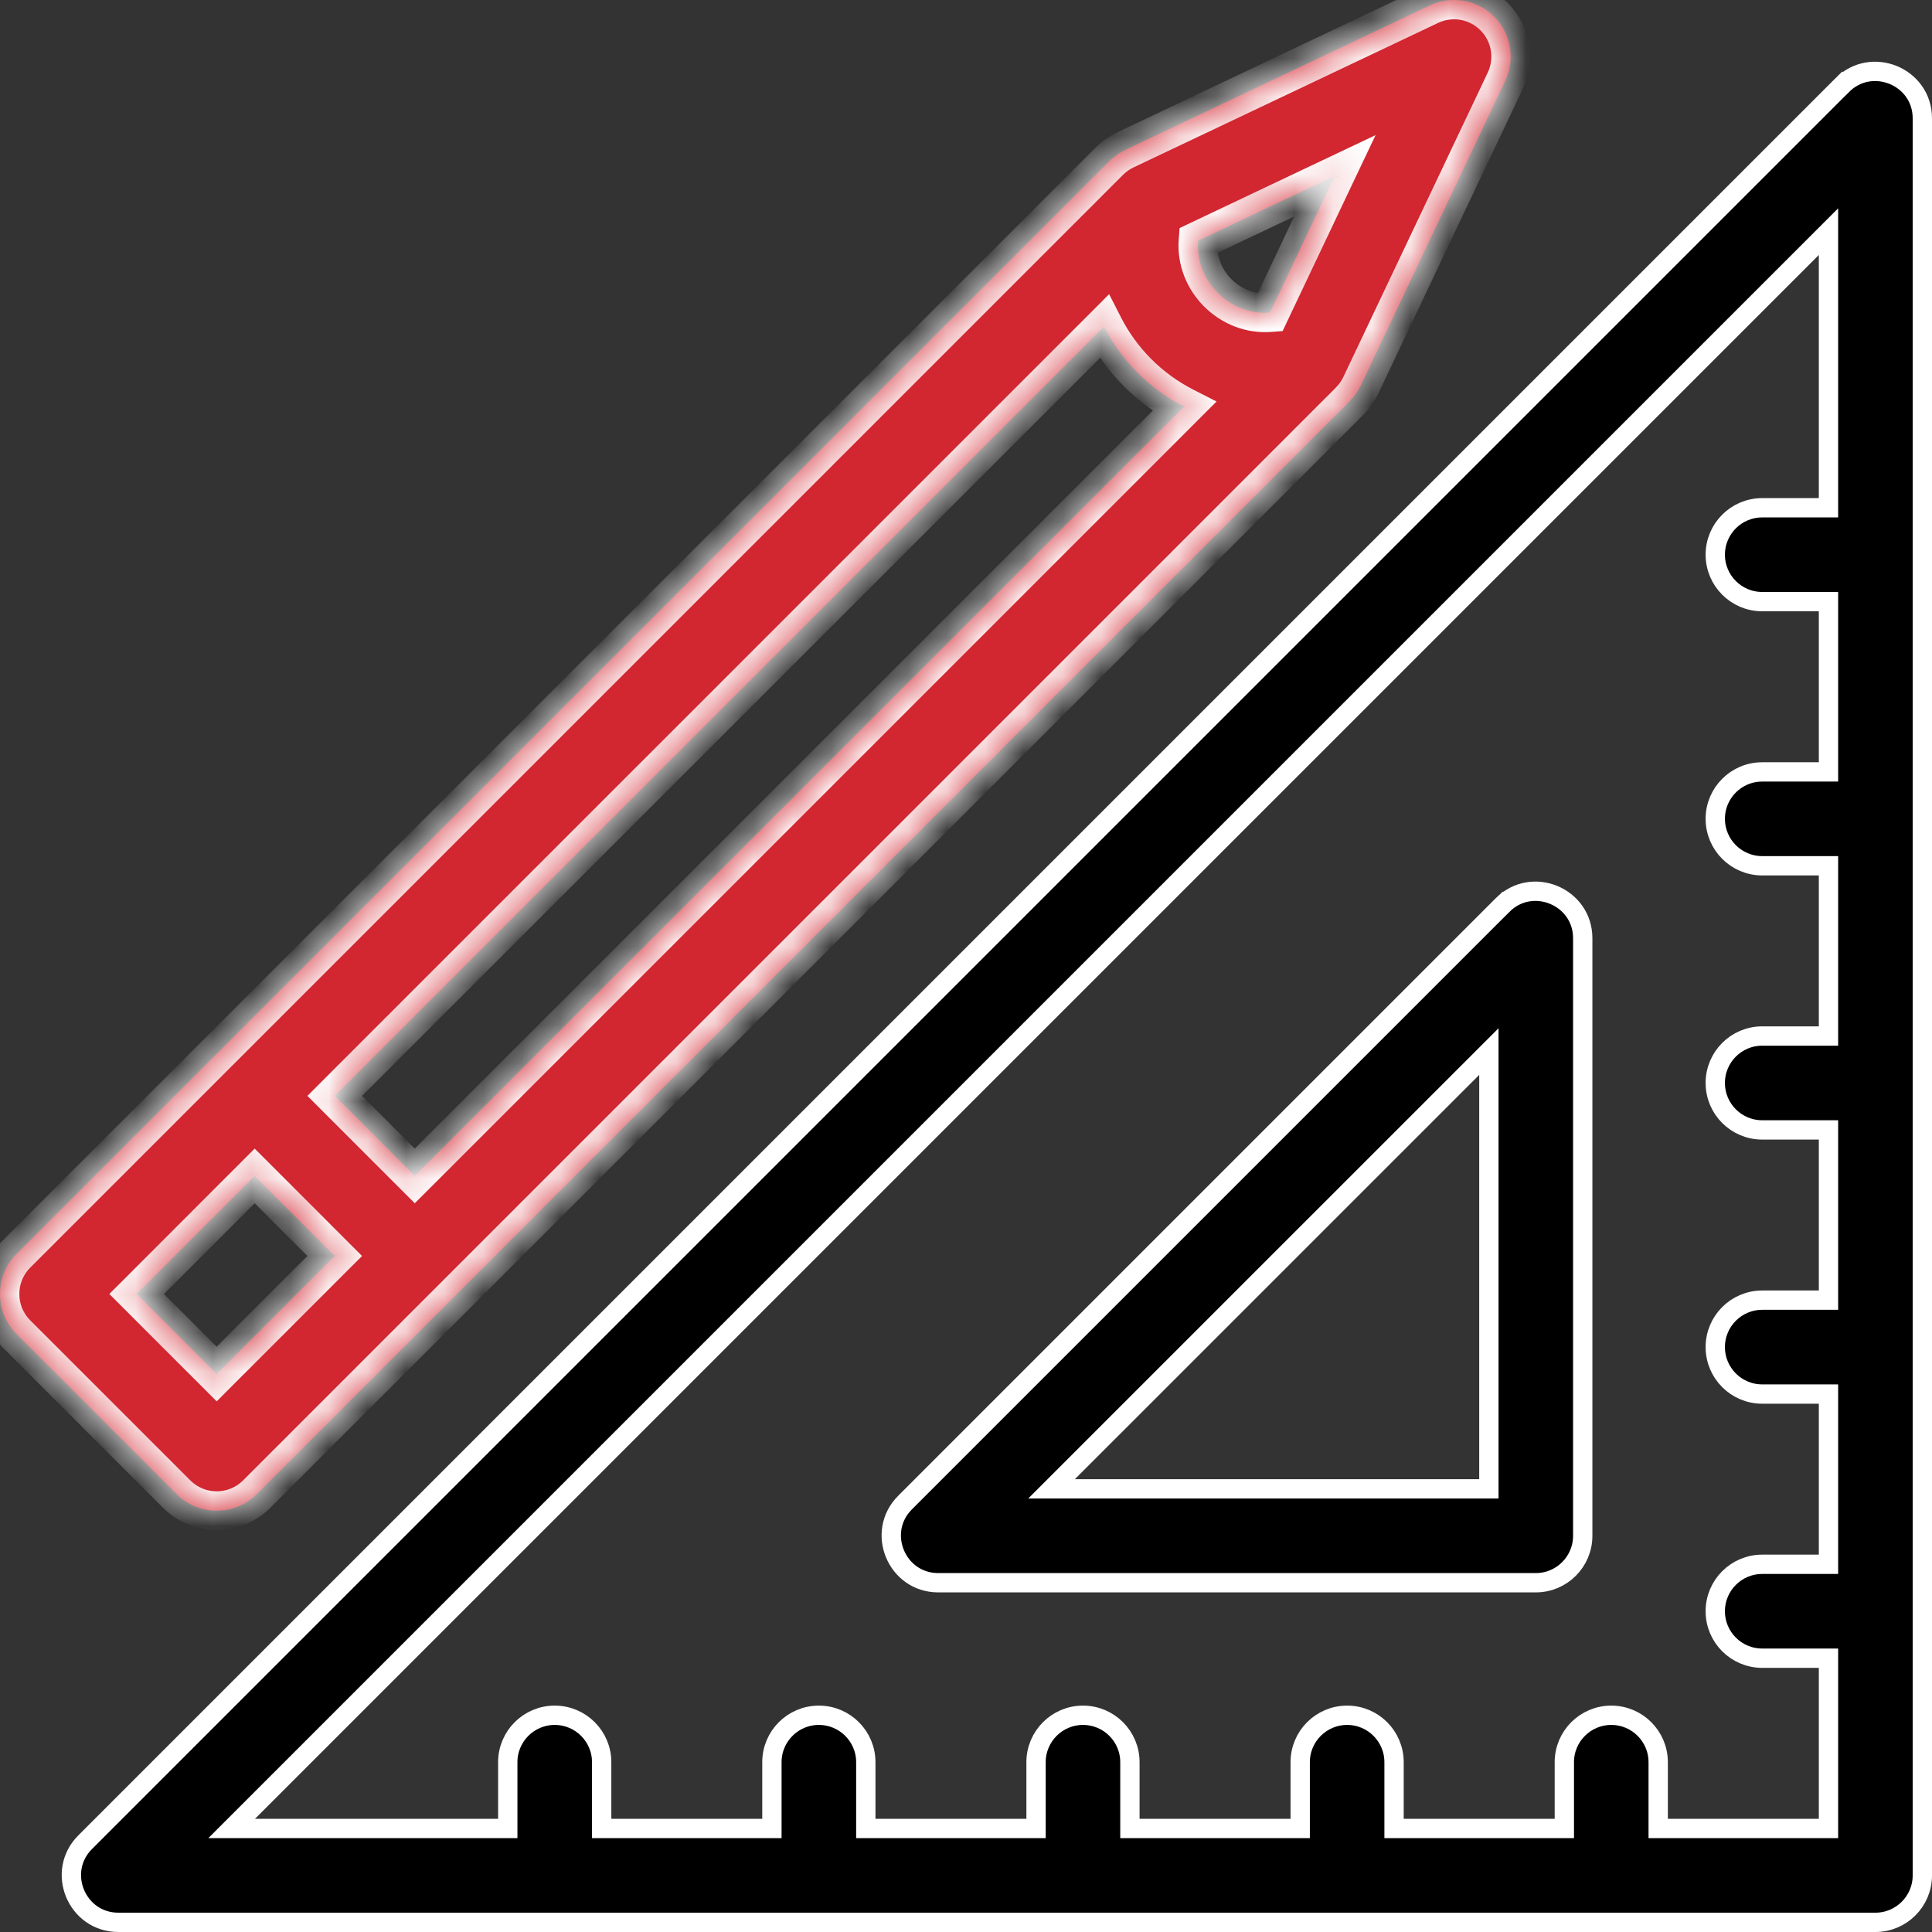 <svg width="50" height="50" viewBox="0 0 50 50" fill="none" xmlns="http://www.w3.org/2000/svg">
<rect x="0" y="0" width="50" height="50" fill="#333333" stroke="none"/>
<path d="M38.887 23.422L38.715 23.25L38.887 23.422C39.651 22.658 40.961 23.203 40.961 24.281V39.746C40.961 40.417 40.417 40.961 39.746 40.961H24.281C23.201 40.961 22.66 39.649 23.422 38.887L38.887 23.422ZM38.282 38.531H38.532V38.281V27.818V27.214L38.105 27.641L27.641 38.104L27.214 38.531H27.818H38.282Z" fill="black" stroke="white" stroke-width="0.5"/>
<path d="M42.914 47.07V47.32H43.164H47.071H47.321V47.07V43.164V42.914H47.071H45.606C44.935 42.914 44.391 42.37 44.391 41.699C44.391 41.028 44.935 40.484 45.606 40.484H47.071H47.321V40.234V36.328V36.078H47.071H45.606C44.935 36.078 44.391 35.534 44.391 34.863C44.391 34.192 44.935 33.648 45.606 33.648H47.071H47.321V33.398V29.492V29.242H47.071H45.606C44.935 29.242 44.391 28.698 44.391 28.027C44.391 27.356 44.935 26.812 45.606 26.812H47.071H47.321V26.562V22.656V22.406H47.071H45.606C44.935 22.406 44.391 21.862 44.391 21.191C44.391 20.52 44.935 19.977 45.606 19.977H47.071H47.321V19.727V15.82V15.57H47.071H45.606C44.935 15.57 44.391 15.026 44.391 14.355C44.391 13.685 44.935 13.141 45.606 13.141H47.071H47.321V12.891V6.599V5.995L46.894 6.422L6.422 46.894L5.996 47.32H6.599H12.891H13.141V47.07V45.605C13.141 44.935 13.685 44.391 14.356 44.391C15.027 44.391 15.571 44.935 15.571 45.605V47.07V47.32H15.821H19.727H19.977V47.07V45.605C19.977 44.935 20.521 44.391 21.192 44.391C21.863 44.391 22.407 44.935 22.407 45.605V47.07V47.32H22.657H26.563H26.813V47.07V45.605C26.813 44.935 27.357 44.391 28.028 44.391C28.698 44.391 29.242 44.935 29.242 45.605V47.07V47.32H29.492H33.399H33.649V47.07V45.605C33.649 44.935 34.193 44.391 34.864 44.391C35.535 44.391 36.078 44.935 36.078 45.605V47.07V47.32H36.328H40.235H40.485V47.07V45.605C40.485 44.935 41.029 44.391 41.7 44.391C42.37 44.391 42.914 44.935 42.914 45.605V47.07ZM47.676 2.204L47.5 2.027L47.676 2.204C48.438 1.442 49.75 1.981 49.75 3.062V48.535C49.75 49.206 49.206 49.75 48.535 49.75H3.063C1.982 49.75 1.441 48.438 2.204 47.676L47.676 2.204Z" fill="black" stroke="white" stroke-width="0.5"/>
<mask id="path-3-inside-1_2004_164" fill="white">
<path d="M6.644 38.667C59.751 -14.44 18.529 26.782 34.904 10.407C34.904 10.407 34.904 10.407 34.904 10.406C35.047 10.263 35.148 10.118 35.216 9.975L38.955 2.093C39.22 1.533 39.105 0.867 38.667 0.429C38.229 -0.009 37.563 -0.124 37.003 0.141L29.121 3.88C28.981 3.947 28.836 4.045 28.713 4.168L0.429 32.452C-0.143 33.024 -0.143 33.952 0.429 34.524L4.572 38.667C5.144 39.239 6.072 39.239 6.644 38.667ZM30.644 10.523L10.734 30.433L8.663 28.361L28.572 8.452C29.022 9.331 29.752 10.067 30.644 10.523ZM32.867 8.091C31.829 8.171 30.925 7.269 31.005 6.229L34.547 4.549L32.867 8.091ZM6.591 30.433L8.663 32.505L5.608 35.56L3.536 33.488L6.591 30.433Z"/>
</mask>
<path d="M6.644 38.667C59.751 -14.44 18.529 26.782 34.904 10.407C34.904 10.407 34.904 10.407 34.904 10.406C35.047 10.263 35.148 10.118 35.216 9.975L38.955 2.093C39.22 1.533 39.105 0.867 38.667 0.429C38.229 -0.009 37.563 -0.124 37.003 0.141L29.121 3.88C28.981 3.947 28.836 4.045 28.713 4.168L0.429 32.452C-0.143 33.024 -0.143 33.952 0.429 34.524L4.572 38.667C5.144 39.239 6.072 39.239 6.644 38.667ZM30.644 10.523L10.734 30.433L8.663 28.361L28.572 8.452C29.022 9.331 29.752 10.067 30.644 10.523ZM32.867 8.091C31.829 8.171 30.925 7.269 31.005 6.229L34.547 4.549L32.867 8.091ZM6.591 30.433L8.663 32.505L5.608 35.56L3.536 33.488L6.591 30.433Z" fill="#D22630"/>
<path d="M6.644 38.667L6.29 38.313L6.29 38.313L6.644 38.667ZM34.904 10.407L35.257 10.761L35.257 10.761L34.904 10.407ZM35.216 9.975L34.764 9.76L34.764 9.76L35.216 9.975ZM38.955 2.093L38.503 1.878V1.878L38.955 2.093ZM38.667 0.429L38.313 0.783L38.313 0.783L38.667 0.429ZM37.003 0.141L37.218 0.593L37.218 0.593L37.003 0.141ZM29.121 3.88L28.907 3.428L28.907 3.428L29.121 3.88ZM28.713 4.168L28.36 3.814L28.36 3.814L28.713 4.168ZM0.429 32.452L0.782 32.806L0.782 32.806L0.429 32.452ZM0.429 34.524L0.782 34.17L0.782 34.17L0.429 34.524ZM4.572 38.667L4.219 39.021L4.572 38.667ZM30.644 10.523L30.998 10.877L31.484 10.391L30.872 10.078L30.644 10.523ZM10.734 30.433L10.381 30.787L10.734 31.14L11.088 30.787L10.734 30.433ZM8.663 28.361L8.309 28.008L7.956 28.361L8.309 28.715L8.663 28.361ZM28.572 8.452L29.017 8.225L28.704 7.613L28.219 8.099L28.572 8.452ZM32.867 8.091L32.905 8.59L33.194 8.568L33.318 8.306L32.867 8.091ZM31.005 6.229L30.79 5.778L30.528 5.902L30.506 6.191L31.005 6.229ZM34.547 4.549L34.998 4.764L35.6 3.497L34.333 4.097L34.547 4.549ZM6.591 30.433L6.945 30.079L6.591 29.726L6.238 30.079L6.591 30.433ZM8.663 32.505L9.016 32.858L9.37 32.505L9.016 32.151L8.663 32.505ZM5.608 35.56L5.254 35.913L5.608 36.267L5.961 35.913L5.608 35.56ZM3.536 33.488L3.183 33.135L2.829 33.488L3.183 33.842L3.536 33.488ZM6.997 39.02C20.274 25.744 27.655 18.363 31.515 14.503C33.444 12.573 34.494 11.524 34.959 11.059C35.076 10.942 35.156 10.862 35.204 10.814C35.228 10.79 35.244 10.774 35.252 10.765C35.257 10.761 35.259 10.758 35.26 10.758C35.26 10.758 35.26 10.05 34.553 10.05C34.553 10.05 34.553 10.051 34.553 10.051C34.552 10.051 34.551 10.052 34.55 10.054C34.528 10.076 34.397 10.207 34.195 10.409C33.385 11.219 31.427 13.177 30.695 13.909C30.603 14.001 30.531 14.073 30.482 14.122C30.458 14.146 30.439 14.164 30.428 14.176C30.422 14.182 30.418 14.186 30.415 14.189C30.414 14.19 30.413 14.191 30.412 14.191C30.412 14.191 30.412 14.899 31.119 14.899C31.119 14.899 31.119 14.899 31.119 14.898C31.127 14.891 31.248 14.77 31.52 14.498C32.063 13.954 33.21 12.808 35.257 10.761L34.55 10.054C32.503 12.1 31.356 13.247 30.813 13.791C30.541 14.063 30.42 14.184 30.412 14.191C30.412 14.191 30.412 14.191 30.413 14.191C31.119 14.192 31.119 14.899 31.119 14.898C31.12 14.898 31.121 14.897 31.122 14.896C31.125 14.893 31.129 14.889 31.135 14.883C31.147 14.871 31.165 14.853 31.189 14.829C31.238 14.78 31.31 14.708 31.402 14.616C32.134 13.884 34.092 11.926 34.902 11.116C35.104 10.914 35.235 10.783 35.257 10.761C35.258 10.759 35.259 10.758 35.26 10.758C35.26 10.758 35.26 10.758 35.26 10.758C34.553 10.758 34.553 10.05 34.553 10.051C34.552 10.051 34.55 10.054 34.545 10.058C34.537 10.067 34.521 10.083 34.497 10.107C34.449 10.155 34.369 10.235 34.252 10.351C33.787 10.817 32.737 11.866 30.808 13.796C26.948 17.655 19.567 25.037 6.29 38.313L6.997 39.02ZM35.257 10.761C35.258 10.76 35.258 10.76 35.258 10.76C35.258 10.76 35.258 10.76 35.258 10.76L34.551 10.053C34.55 10.053 34.55 10.053 34.55 10.053C34.55 10.054 34.55 10.054 34.55 10.054L35.257 10.761ZM35.258 10.76C35.438 10.579 35.573 10.388 35.668 10.189L34.764 9.76C34.722 9.849 34.656 9.947 34.551 10.053L35.258 10.76ZM35.668 10.189L39.406 2.307L38.503 1.878L34.764 9.76L35.668 10.189ZM39.406 2.307C39.762 1.556 39.608 0.663 39.02 0.076L38.313 0.783C38.602 1.071 38.678 1.51 38.503 1.878L39.406 2.307ZM39.02 0.076C38.433 -0.512 37.54 -0.666 36.789 -0.31L37.218 0.593C37.586 0.418 38.025 0.494 38.313 0.783L39.02 0.076ZM36.789 -0.31L28.907 3.428L29.336 4.332L37.218 0.593L36.789 -0.31ZM28.907 3.428C28.718 3.518 28.526 3.649 28.36 3.814L29.067 4.521C29.147 4.441 29.244 4.375 29.336 4.332L28.907 3.428ZM28.36 3.814L0.075 32.099L0.782 32.806L29.067 4.521L28.36 3.814ZM0.075 32.099C-0.692 32.865 -0.692 34.11 0.075 34.877L0.782 34.17C0.406 33.794 0.406 33.182 0.782 32.806L0.075 32.099ZM0.075 34.877L4.219 39.021L4.926 38.313L0.782 34.17L0.075 34.877ZM4.219 39.021C4.986 39.788 6.23 39.788 6.997 39.02L6.29 38.313C5.913 38.69 5.302 38.69 4.926 38.313L4.219 39.021ZM30.291 10.17L10.381 30.079L11.088 30.787L30.998 10.877L30.291 10.17ZM11.088 30.079L9.016 28.008L8.309 28.715L10.381 30.787L11.088 30.079ZM9.016 28.715L28.926 8.806L28.219 8.099L8.309 28.008L9.016 28.715ZM28.127 8.68C28.624 9.652 29.431 10.464 30.417 10.969L30.872 10.078C30.074 9.67 29.419 9.011 29.017 8.225L28.127 8.68ZM32.828 7.593C32.096 7.649 31.447 7.001 31.503 6.267L30.506 6.191C30.403 7.537 31.562 8.692 32.905 8.59L32.828 7.593ZM31.219 6.681L34.761 5.001L34.333 4.097L30.79 5.778L31.219 6.681ZM34.095 4.335L32.415 7.877L33.318 8.306L34.998 4.764L34.095 4.335ZM6.238 30.787L8.309 32.858L9.016 32.151L6.945 30.079L6.238 30.787ZM8.309 32.151L5.254 35.206L5.961 35.913L9.016 32.858L8.309 32.151ZM5.961 35.206L3.89 33.135L3.183 33.842L5.254 35.913L5.961 35.206ZM3.89 33.842L6.945 30.787L6.238 30.079L3.183 33.135L3.89 33.842Z" fill="white" mask="url(#path-3-inside-1_2004_164)"/>
</svg>
